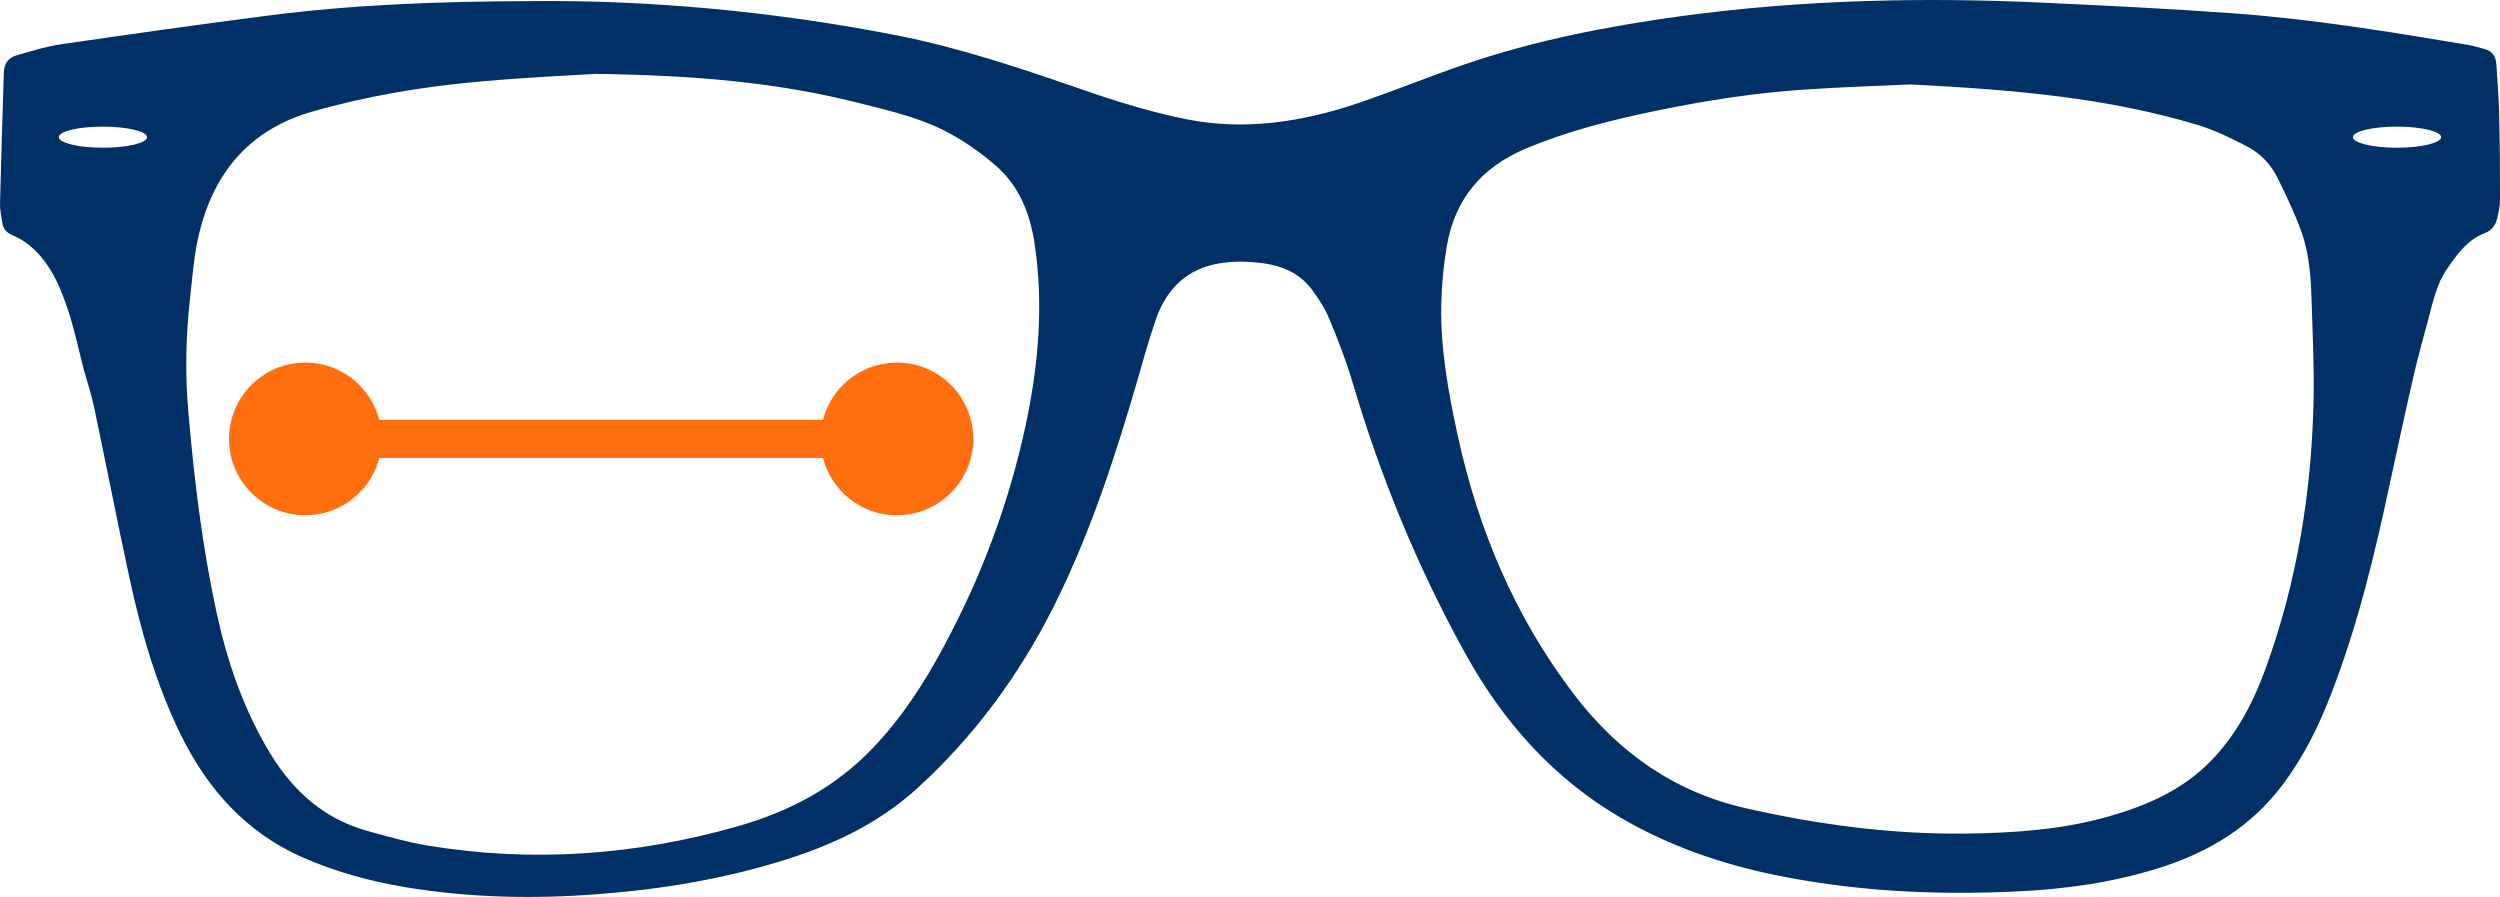 <?xml version="1.0" encoding="UTF-8"?>
<svg width="131px" height="47px" viewBox="0 0 131 47" version="1.1" xmlns="http://www.w3.org/2000/svg" xmlns:xlink="http://www.w3.org/1999/xlink">
    <!-- Generator: Sketch 59.1 (86144) - https://sketch.com -->
    <title>Group 5</title>
    <desc>Created with Sketch.</desc>
    <g id="Overview" stroke="none" stroke-width="1" fill="none" fill-rule="evenodd">
        <g id="afmetingen" transform="translate(-138, -428)">
            <g id="Group" transform="translate(90, 390)">
                <g id="Group-5" transform="translate(48, 38)">
                    <g id="glasses-def" fill="#003065">
                        <g id="Group-2">
                            <path d="M130.813,3.393 C130.786,2.951 130.586,2.666 130.184,2.566 C129.904,2.495 129.623,2.41 129.329,2.353 C125.251,1.668 121.16,0.998 117.028,0.699 C113.739,0.457 110.437,0.3 107.135,0.143 C100.784,-0.156 94.433,-0.014 88.123,0.841 C84.259,1.369 80.435,2.11 76.731,3.379 C74.86,4.02 73.015,4.776 71.129,5.417 C68.201,6.401 65.193,6.857 62.145,6.244 C60.313,5.874 58.508,5.318 56.743,4.705 C53.535,3.593 50.326,2.509 46.997,1.854 C40.526,0.585 34.001,0 27.918,0.057 C22.958,0.072 18.505,0.243 14.067,0.813 C10.43,1.283 6.793,1.797 3.17,2.324 C2.395,2.438 1.646,2.68 0.884,2.894 C0.483,3.008 0.215,3.293 0.202,3.778 C0.135,6.059 0.055,8.354 0.001,10.635 C-0.012,10.977 0.068,11.319 0.122,11.676 C0.162,11.961 0.309,12.16 0.576,12.288 C0.857,12.417 1.138,12.545 1.379,12.73 C2.569,13.614 3.143,14.954 3.598,16.351 C3.919,17.349 4.133,18.376 4.4,19.402 C4.574,20.029 4.788,20.656 4.922,21.298 C5.55,24.277 6.138,27.285 6.78,30.264 C7.395,33.116 8.197,35.895 9.467,38.49 C10.898,41.398 12.93,43.622 15.805,44.905 C17.556,45.674 19.361,46.173 21.233,46.487 C24.562,47.043 27.918,47.114 31.287,46.858 C34.696,46.601 38.052,46.045 41.341,44.99 C43.775,44.206 46.074,43.109 48.026,41.341 C51.008,38.632 53.401,35.411 55.246,31.719 C57.091,28.026 58.375,24.12 59.538,20.143 C59.872,19.003 60.18,17.848 60.567,16.736 C61.142,15.083 62.252,14.07 63.896,13.8 C64.418,13.714 64.966,13.686 65.501,13.728 C66.744,13.8 67.934,14.085 68.75,15.182 C69.111,15.667 69.445,16.194 69.672,16.75 C70.127,17.848 70.555,18.946 70.889,20.086 C72.346,25.004 74.271,29.68 76.718,34.128 C78.737,37.82 81.411,40.799 84.954,42.866 C87.454,44.32 90.128,45.247 92.922,45.831 C97.121,46.701 101.346,46.915 105.611,46.715 C108.191,46.601 110.731,46.245 113.205,45.461 C115.745,44.648 117.978,43.322 119.649,41.07 C120.732,39.616 121.534,37.991 122.189,36.266 C123.58,32.659 124.475,28.896 125.278,25.104 C125.679,23.251 126.08,21.398 126.508,19.544 C126.735,18.575 127.002,17.634 127.256,16.679 C127.497,15.781 127.684,14.869 128.219,14.099 C128.754,13.315 129.302,12.559 130.198,12.217 C130.586,12.075 130.786,11.775 130.866,11.39 C130.933,11.091 131,10.777 131,10.464 C131,9.095 131,7.727 130.96,6.358 C130.96,5.36 130.866,4.377 130.813,3.393 M5.394,7.741 C4.115,7.741 3.082,7.489 3.082,7.188 C3.082,6.876 4.115,6.635 5.394,6.635 C6.673,6.635 7.706,6.888 7.706,7.188 C7.706,7.489 6.673,7.741 5.394,7.741 M53.741,22.301 C52.864,26.374 51.43,30.2 49.49,33.807 C48.441,35.786 47.245,37.619 45.731,39.204 C43.725,41.299 41.321,42.535 38.677,43.292 C33.324,44.819 27.904,45.212 22.432,44.31 C21.356,44.135 20.306,43.83 19.244,43.539 C17.065,42.928 15.418,41.546 14.169,39.495 C12.788,37.226 11.924,34.738 11.353,32.12 C10.609,28.687 10.184,25.21 9.879,21.705 C9.693,19.668 9.732,17.646 9.958,15.624 C10.078,14.606 10.144,13.573 10.357,12.584 C11.101,9.049 13.107,6.794 16.308,5.863 C19.244,5.02 22.232,4.525 25.261,4.263 C27.506,4.06 29.751,3.958 31.199,3.871 C36.353,3.943 40.683,4.307 44.947,5.383 C46.687,5.82 48.454,6.213 50.035,7.144 C50.819,7.595 51.576,8.147 52.267,8.758 C53.396,9.776 53.967,11.158 54.206,12.729 C54.698,15.944 54.419,19.13 53.741,22.301 M121.229,21.052 C121.122,25.835 120.355,30.519 118.728,35.005 C118.069,36.831 117.182,38.5 115.851,39.873 C114.358,41.401 112.502,42.208 110.525,42.774 C108.051,43.482 105.51,43.652 102.955,43.68 C99.095,43.722 95.303,43.213 91.538,42.364 C87.8,41.529 84.828,39.477 82.461,36.364 C79.422,32.373 77.486,27.844 76.396,22.877 C75.899,20.585 75.468,18.278 75.522,15.915 C75.549,14.896 75.643,13.863 75.818,12.872 C76.248,10.367 77.714,8.74 79.906,7.806 C82.111,6.872 84.424,6.292 86.751,5.81 C89.346,5.273 91.955,4.862 94.59,4.692 C96.648,4.551 98.705,4.494 100.104,4.424 C105.631,4.707 110.458,5.131 115.151,6.546 C116.012,6.801 116.846,7.211 117.652,7.622 C118.432,8.004 119.024,8.627 119.401,9.433 C119.831,10.325 120.261,11.216 120.597,12.15 C120.987,13.24 121.082,14.415 121.122,15.561 C121.176,17.372 121.27,19.212 121.229,21.052 M125.606,7.741 C124.327,7.741 123.294,7.489 123.294,7.188 C123.294,6.876 124.327,6.635 125.606,6.635 C126.885,6.635 127.918,6.888 127.918,7.188 C127.905,7.489 126.872,7.741 125.606,7.741" id="Shape" fill-rule="nonzero"></path>
                        </g>
                    </g>
                    <circle id="Oval" fill="#FF6F0F" cx="16" cy="23" r="4"></circle>
                    <circle id="Oval" fill="#FF6F0F" cx="47" cy="23" r="4"></circle>
                    <rect id="Rectangle" fill="#FF6F0F" x="17" y="22" width="27" height="2"></rect>
                </g>
            </g>
        </g>
    </g>
</svg>